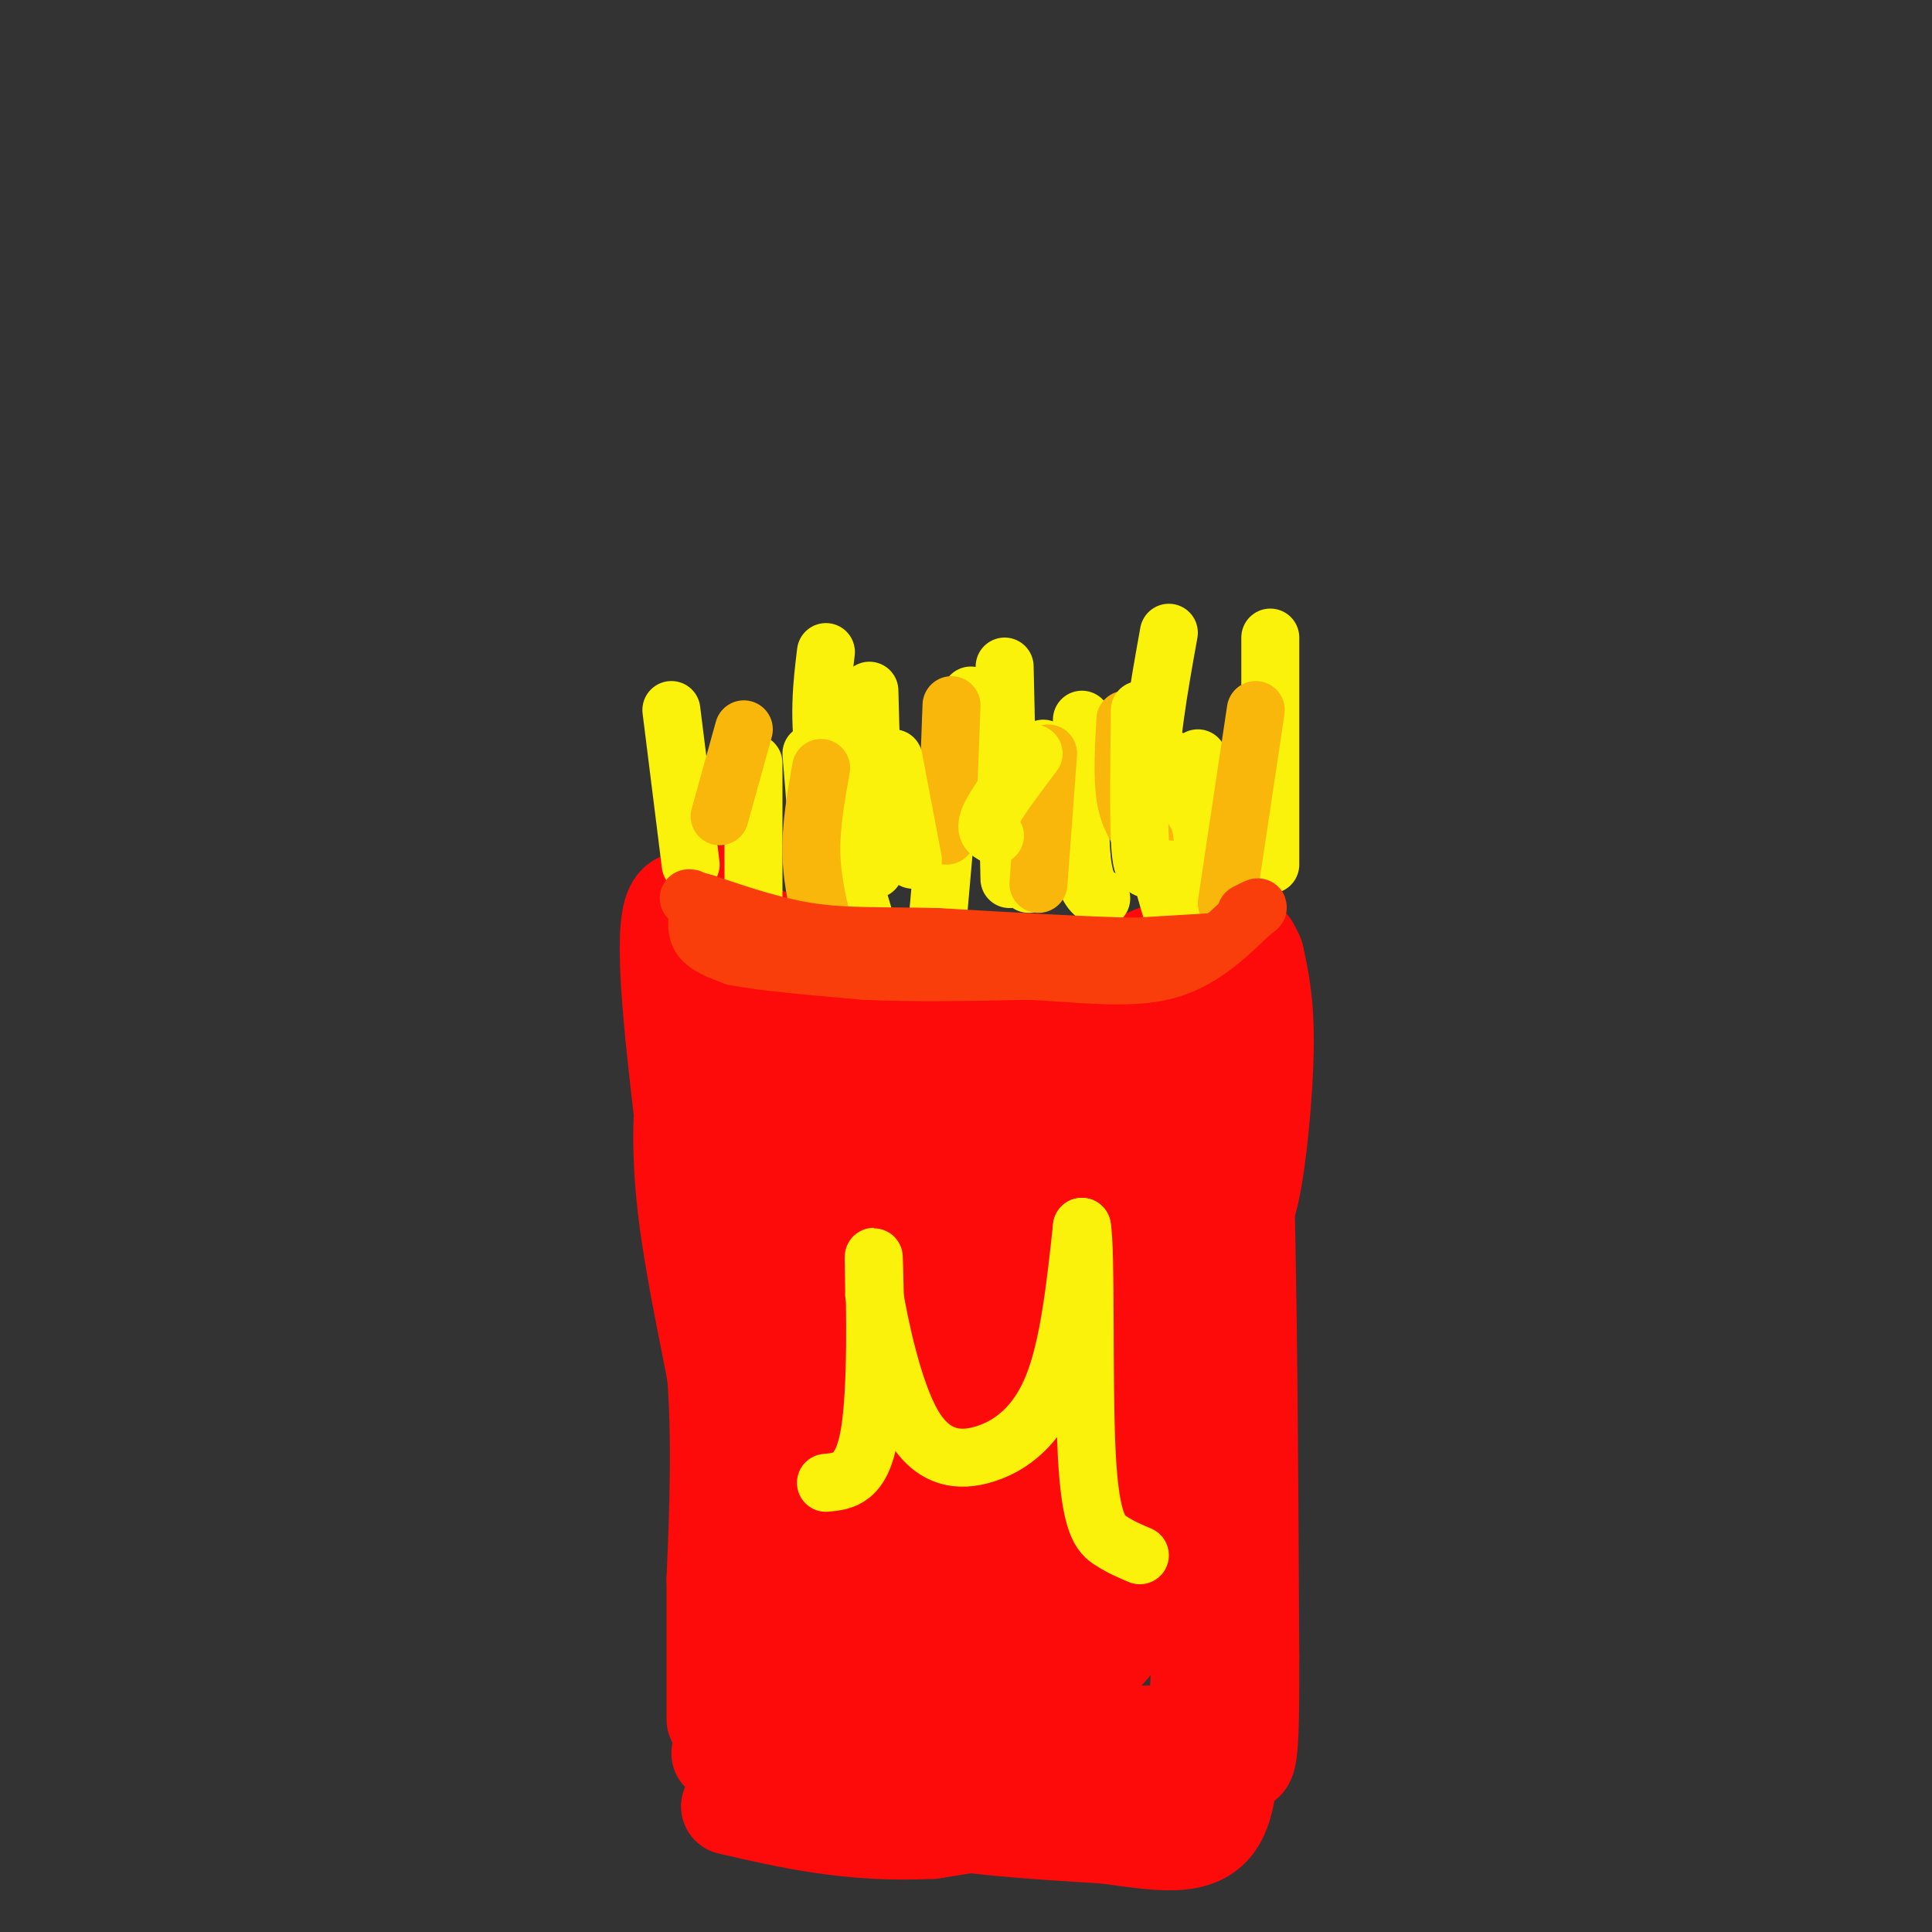 <svg viewBox='0 0 400 400' version='1.1' xmlns='http://www.w3.org/2000/svg' xmlns:xlink='http://www.w3.org/1999/xlink'><rect x="0" y="0" width="400" height="400" fill="#333333" stroke="none"/><g fill='none' stroke='#FD0A0A' stroke-width='20' stroke-linecap='round' stroke-linejoin='round'><path d='M157,193c-0.560,1.970 -1.119,3.940 2,7c3.119,3.060 9.917,7.208 17,11c7.083,3.792 14.452,7.226 22,9c7.548,1.774 15.274,1.887 23,2'/><path d='M221,222c8.375,-0.316 17.812,-2.105 23,-4c5.188,-1.895 6.128,-3.895 7,-8c0.872,-4.105 1.678,-10.316 3,-13c1.322,-2.684 3.161,-1.842 5,-1'/><path d='M259,196c-0.536,4.845 -4.375,17.458 -5,30c-0.625,12.542 1.964,25.012 0,41c-1.964,15.988 -8.482,35.494 -15,55'/><path d='M239,322c-2.466,10.500 -1.131,9.250 -4,13c-2.869,3.750 -9.943,12.499 -18,18c-8.057,5.501 -17.098,7.753 -28,1c-10.902,-6.753 -23.666,-22.510 -30,-31c-6.334,-8.490 -6.238,-9.711 -7,-15c-0.762,-5.289 -2.381,-14.644 -4,-24'/><path d='M148,284c-1.917,-9.964 -4.708,-22.875 -6,-34c-1.292,-11.125 -1.083,-20.464 0,-27c1.083,-6.536 3.042,-10.268 5,-14'/><path d='M149,204c0.000,0.000 2.000,120.000 2,120'/><path d='M151,324c0.089,24.133 -0.689,24.467 0,25c0.689,0.533 2.844,1.267 5,2'/><path d='M156,351c3.400,1.556 9.400,4.444 23,6c13.600,1.556 34.800,1.778 56,2'/><path d='M235,359c10.459,-0.026 8.608,-1.089 9,0c0.392,1.089 3.029,4.332 4,-8c0.971,-12.332 0.278,-40.238 1,-58c0.722,-17.762 2.861,-25.381 5,-33'/><path d='M254,260c1.702,-6.488 3.458,-6.208 5,-13c1.542,-6.792 2.869,-20.655 3,-30c0.131,-9.345 -0.935,-14.173 -2,-19'/><path d='M260,198c-1.244,-3.504 -3.356,-2.765 -5,0c-1.644,2.765 -2.822,7.556 -7,12c-4.178,4.444 -11.356,8.543 -22,11c-10.644,2.457 -24.756,3.274 -35,1c-10.244,-2.274 -16.622,-7.637 -23,-13'/><path d='M168,209c-7.577,-6.091 -15.019,-14.820 -18,-8c-2.981,6.820 -1.500,29.189 0,50c1.500,20.811 3.019,40.065 7,56c3.981,15.935 10.423,28.553 14,34c3.577,5.447 4.288,3.724 5,2'/><path d='M176,343c0.855,-19.857 0.491,-70.498 -1,-94c-1.491,-23.502 -4.110,-19.865 -6,-20c-1.890,-0.135 -3.051,-4.042 -4,1c-0.949,5.042 -1.687,19.032 1,37c2.687,17.968 8.800,39.915 12,50c3.200,10.085 3.486,8.310 3,-8c-0.486,-16.310 -1.743,-47.155 -3,-78'/><path d='M178,231c-0.601,7.426 -0.604,64.990 0,79c0.604,14.010 1.817,-15.536 0,-37c-1.817,-21.464 -6.662,-34.847 -9,-38c-2.338,-3.153 -2.169,3.923 -2,11'/><path d='M167,246c-1.247,-3.986 -3.365,-19.452 -3,-16c0.365,3.452 3.211,25.822 7,42c3.789,16.178 8.520,26.163 10,23c1.480,-3.163 -0.291,-19.475 -4,-30c-3.709,-10.525 -9.354,-15.262 -15,-20'/><path d='M162,245c-6.345,-9.964 -14.708,-24.875 -14,-30c0.708,-5.125 10.488,-0.464 18,8c7.512,8.464 12.756,20.732 18,33'/><path d='M184,256c7.311,12.490 16.589,27.215 22,35c5.411,7.785 6.955,8.629 10,27c3.045,18.371 7.592,54.268 8,54c0.408,-0.268 -3.324,-36.701 -8,-65c-4.676,-28.299 -10.297,-48.465 -14,-57c-3.703,-8.535 -5.486,-5.439 -7,-1c-1.514,4.439 -2.757,10.219 -4,16'/><path d='M191,265c-0.479,15.573 0.324,46.506 3,70c2.676,23.494 7.225,39.548 11,26c3.775,-13.548 6.776,-56.697 6,-72c-0.776,-15.303 -5.330,-2.758 -8,9c-2.670,11.758 -3.458,22.729 -3,30c0.458,7.271 2.162,10.842 5,12c2.838,1.158 6.811,-0.098 10,-9c3.189,-8.902 5.595,-25.451 8,-42'/><path d='M223,289c2.282,-14.778 3.986,-30.722 2,-40c-1.986,-9.278 -7.663,-11.890 -15,-10c-7.337,1.890 -16.333,8.283 -20,15c-3.667,6.717 -2.003,13.759 1,19c3.003,5.241 7.347,8.680 6,2c-1.347,-6.680 -8.385,-23.480 -11,-32c-2.615,-8.520 -0.808,-8.760 1,-9'/><path d='M187,234c7.203,0.847 24.712,7.465 35,11c10.288,3.535 13.356,3.989 15,1c1.644,-2.989 1.866,-9.420 2,-13c0.134,-3.580 0.181,-4.309 -3,-2c-3.181,2.309 -9.591,7.654 -16,13'/><path d='M220,244c-5.722,2.384 -12.028,1.843 -8,4c4.028,2.157 18.389,7.011 24,9c5.611,1.989 2.472,1.112 2,9c-0.472,7.888 1.722,24.539 1,37c-0.722,12.461 -4.361,20.730 -8,29'/><path d='M231,332c-2.333,5.333 -4.167,4.167 -6,3'/><path d='M149,363c10.044,1.311 20.089,2.622 26,5c5.911,2.378 7.689,5.822 16,8c8.311,2.178 23.156,3.089 38,4'/><path d='M229,380c10.933,1.467 19.267,3.133 23,-3c3.733,-6.133 2.867,-20.067 2,-34'/><path d='M254,343c-1.156,-17.600 -5.044,-44.600 -5,-64c0.044,-19.400 4.022,-31.200 8,-43'/><path d='M257,236c1.333,-13.833 0.667,-26.917 0,-40'/><path d='M257,196c-5.667,-5.167 -19.833,1.917 -34,9'/><path d='M223,205c-3.276,2.917 5.534,5.710 2,7c-3.534,1.290 -19.413,1.078 -31,0c-11.587,-1.078 -18.882,-3.022 -25,-6c-6.118,-2.978 -11.059,-6.989 -16,-11'/><path d='M153,195c-5.733,-5.178 -12.067,-12.622 -14,-6c-1.933,6.622 0.533,27.311 3,48'/><path d='M142,237c1.800,15.733 4.800,31.067 6,46c1.200,14.933 0.600,29.467 0,44'/><path d='M148,327c0.000,12.167 0.000,20.583 0,29'/><path d='M150,185c1.000,3.167 2.000,6.333 9,9c7.000,2.667 20.000,4.833 33,7'/><path d='M192,201c13.333,1.167 30.167,0.583 47,0'/><path d='M239,201c9.444,-2.000 9.556,-7.000 11,-4c1.444,3.000 4.222,14.000 7,25'/><path d='M257,222c1.500,24.333 1.750,72.667 2,121'/><path d='M259,343c0.089,23.533 -0.689,21.867 -2,22c-1.311,0.133 -3.156,2.067 -5,4'/><path d='M252,369c-10.667,2.333 -34.833,6.167 -59,10'/><path d='M193,379c-16.833,0.833 -29.417,-2.083 -42,-5'/></g>
<g fill='none' stroke='#FBF20B' stroke-width='12' stroke-linecap='round' stroke-linejoin='round'><path d='M156,158c0.000,0.000 0.000,35.000 0,35'/><path d='M180,143c0.000,0.000 1.000,37.000 1,37'/><path d='M197,158c0.000,0.000 -3.000,34.000 -3,34'/><path d='M216,155c-2.750,5.167 -5.500,10.333 -6,15c-0.500,4.667 1.250,8.833 3,13'/><path d='M224,149c-0.333,11.417 -0.667,22.833 0,29c0.667,6.167 2.333,7.083 4,8'/><path d='M248,157c-1.917,6.833 -3.833,13.667 -4,18c-0.167,4.333 1.417,6.167 3,8'/><path d='M263,132c0.000,0.000 0.000,47.000 0,47'/><path d='M208,138c0.000,0.000 1.000,44.000 1,44'/><path d='M168,156c0.000,0.000 3.000,37.000 3,37'/><path d='M139,147c0.000,0.000 4.000,32.000 4,32'/><path d='M242,157c0.000,0.000 0.100,0.100 0.1,0.1'/><path d='M171,307c3.689,-0.333 7.378,-0.667 9,-10c1.622,-9.333 1.178,-27.667 1,-34c-0.178,-6.333 -0.089,-0.667 0,5'/><path d='M181,268c1.107,6.407 3.874,19.923 8,27c4.126,7.077 9.611,7.713 15,6c5.389,-1.713 10.683,-5.775 14,-14c3.317,-8.225 4.659,-20.612 6,-33'/><path d='M224,254c0.929,4.488 0.250,32.208 1,47c0.750,14.792 2.929,16.655 5,18c2.071,1.345 4.036,2.173 6,3'/><path d='M242,131c-2.083,11.583 -4.167,23.167 -4,33c0.167,9.833 2.583,17.917 5,26'/><path d='M201,144c0.000,0.000 2.000,27.000 2,27'/><path d='M171,135c-0.833,6.833 -1.667,13.667 0,24c1.667,10.333 5.833,24.167 10,38'/></g>
<g fill='none' stroke='#F9B70B' stroke-width='12' stroke-linecap='round' stroke-linejoin='round'><path d='M233,149c-0.333,5.917 -0.667,11.833 0,16c0.667,4.167 2.333,6.583 4,9'/><path d='M260,147c0.000,0.000 -6.000,40.000 -6,40'/><path d='M217,156c0.000,0.000 -2.000,27.000 -2,27'/><path d='M197,146c0.000,0.000 -1.000,27.000 -1,27'/><path d='M170,159c-1.083,6.083 -2.167,12.167 -2,18c0.167,5.833 1.583,11.417 3,17'/><path d='M154,151c0.000,0.000 -5.000,18.000 -5,18'/></g>
<g fill='none' stroke='#FBF20B' stroke-width='12' stroke-linecap='round' stroke-linejoin='round'><path d='M236,147c-0.133,10.733 -0.267,21.467 0,27c0.267,5.533 0.933,5.867 2,6c1.067,0.133 2.533,0.067 4,0'/><path d='M214,156c-3.833,5.083 -7.667,10.167 -9,13c-1.333,2.833 -0.167,3.417 1,4'/><path d='M185,157c0.000,0.000 4.000,21.000 4,21'/></g>
<g fill='none' stroke='#F93D0B' stroke-width='12' stroke-linecap='round' stroke-linejoin='round'><path d='M145,187c-0.583,2.583 -1.167,5.167 0,7c1.167,1.833 4.083,2.917 7,4'/><path d='M152,198c5.667,1.167 16.333,2.083 27,3'/><path d='M179,201c10.167,0.500 22.083,0.250 34,0'/><path d='M213,201c10.711,0.533 20.489,1.867 28,0c7.511,-1.867 12.756,-6.933 18,-12'/><path d='M259,189c2.833,-2.000 0.917,-1.000 -1,0'/><path d='M252,195c0.000,0.000 -17.000,1.000 -17,1'/><path d='M235,196c-9.667,-0.167 -25.333,-1.083 -41,-2'/><path d='M194,194c-11.178,-0.267 -18.622,0.067 -26,-1c-7.378,-1.067 -14.689,-3.533 -22,-6'/><path d='M146,187c-4.167,-1.167 -3.583,-1.083 -3,-1'/></g>
</svg>